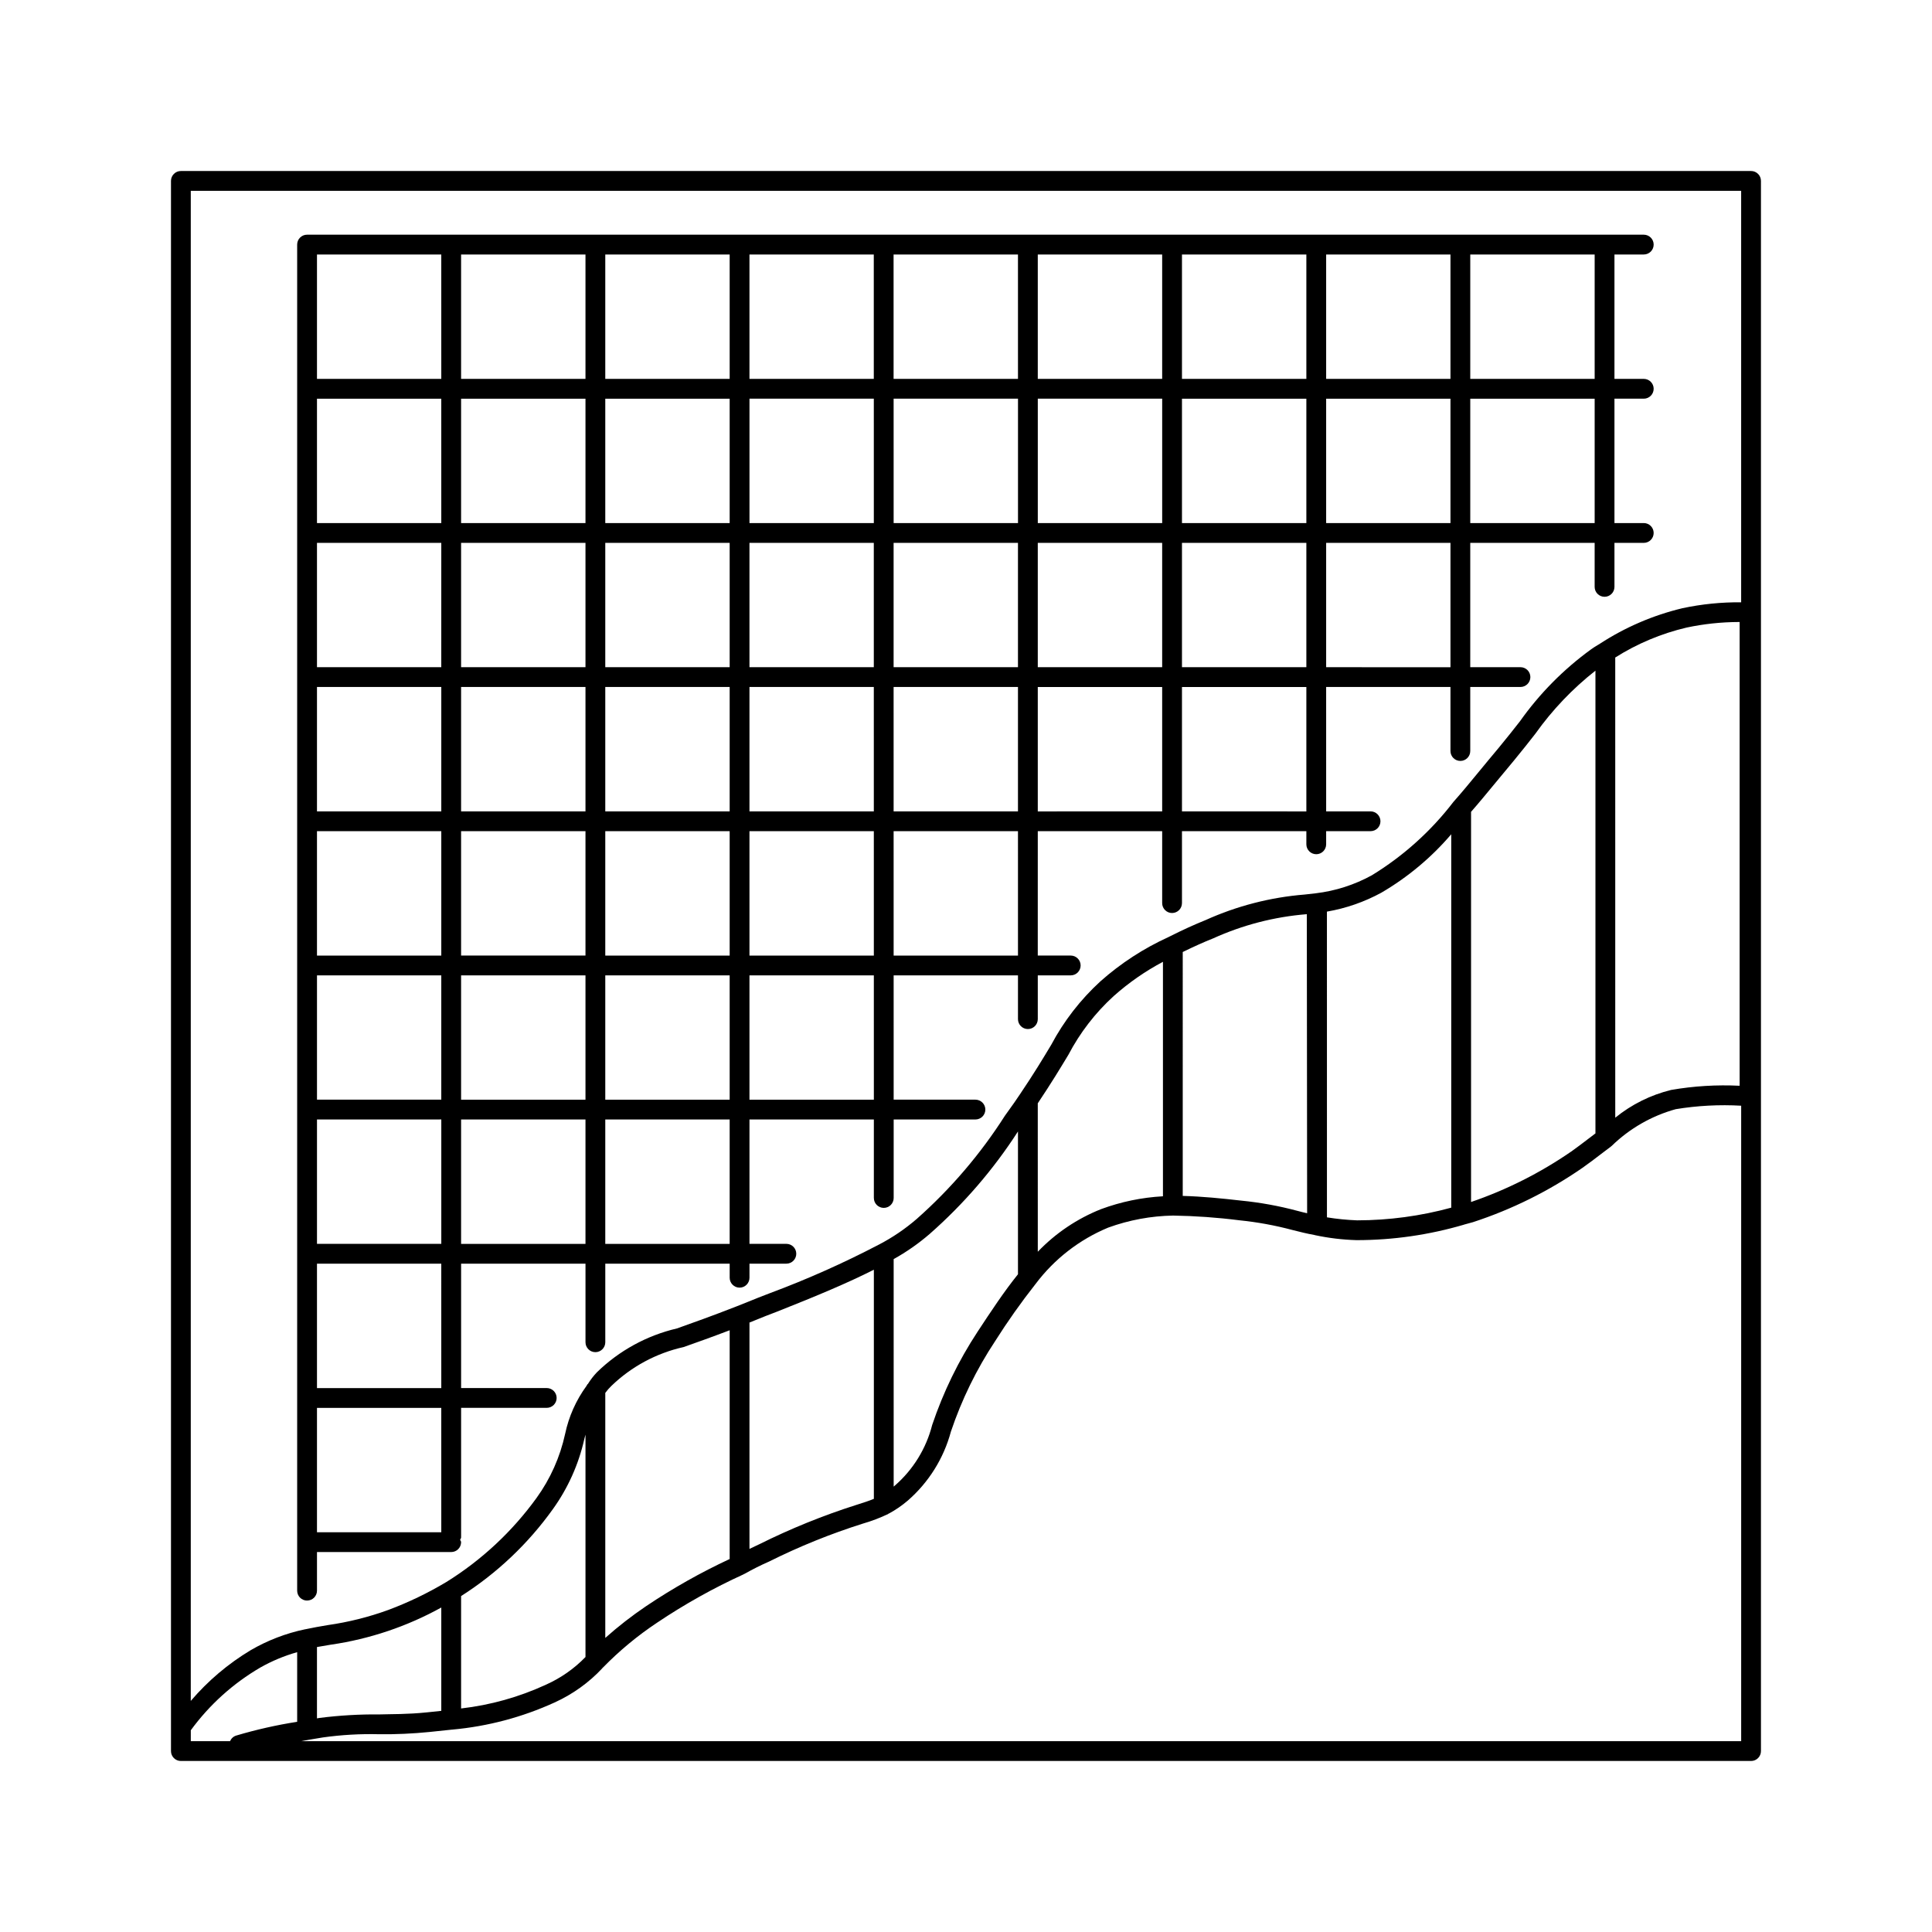 <?xml version="1.0" encoding="UTF-8"?>
<!-- The Best Svg Icon site in the world: iconSvg.co, Visit us! https://iconsvg.co -->
<svg fill="#000000" width="800px" height="800px" version="1.1" viewBox="144 144 512 512" xmlns="http://www.w3.org/2000/svg">
 <g>
  <path d="m608.05 189.32h-416.11c-0.699-0.004-1.367 0.273-1.859 0.766-0.492 0.492-0.77 1.16-0.766 1.859v416.11c-0.004 0.695 0.273 1.363 0.766 1.855 0.492 0.492 1.16 0.77 1.859 0.766h416.11c0.695 0.004 1.363-0.273 1.855-0.766 0.492-0.492 0.77-1.16 0.766-1.855v-416.11c0.004-0.699-0.273-1.367-0.766-1.859-0.492-0.492-1.16-0.77-1.855-0.766zm-2.625 5.246v109.05c-5.242-0.051-10.473 0.477-15.602 1.574-7.75 1.863-15.129 5.039-21.812 9.387l-0.637 0.391c-0.555 0.328-1.188 0.719-1.742 1.129l0.004-0.004c-7.281 5.285-13.645 11.723-18.84 19.066-1.68 2.133-3.504 4.469-5.617 7.012-1.824 2.152-3.504 4.223-5.106 6.152-2.441 2.973-4.652 5.656-6.805 8.078l-0.012 0.035-0.027 0.008-0.004-0.004c-5.957 7.785-13.305 14.402-21.668 19.516-4.609 2.535-9.66 4.156-14.883 4.777l-0.012 0.004-2.902 0.324h0.004c-9.078 0.73-17.961 3.019-26.262 6.766-2.887 1.16-6.008 2.566-9.773 4.469h-0.008l-0.039 0.02-0.043 0.02-0.004 0.008h0.004c-6.559 2.984-12.633 6.934-18.016 11.719-5.266 4.816-9.668 10.492-13.02 16.789-2.09 3.484-4.613 7.688-8.383 13.262l-0.004 0.016-0.016 0.008c-0.82 1.25-1.844 2.707-2.871 4.121l-0.984 1.375v-0.004c-6.481 10.168-14.344 19.379-23.371 27.371-3.059 2.648-6.418 4.934-10.004 6.805l-0.012 0.02h-0.031c-9.336 4.883-18.969 9.176-28.84 12.855-2.133 0.801-4.121 1.598-5.965 2.356l-3.094 1.23c-6.457 2.523-11.52 4.324-15.621 5.781h-0.004c-7.981 1.867-15.301 5.871-21.176 11.582-0.922 0.961-1.738 2.019-2.438 3.152l-0.086 0.027-0.203 0.348-0.066 0.082-0.012 0.047h0.004c-2.773 3.797-4.703 8.141-5.668 12.742-1.332 6.106-3.906 11.871-7.562 16.934-6.457 8.922-14.586 16.496-23.938 22.305h-0.008c-4.879 2.918-10.012 5.387-15.332 7.379-5.199 1.891-10.578 3.238-16.055 4.019-2.023 0.344-3.965 0.672-5.984 1.113l-0.023-0.004h0.004c-5.086 1.062-9.965 2.938-14.453 5.555-5.973 3.59-11.324 8.125-15.848 13.43v-400.19zm-348.21 403.22c-5.352 0.555-9.43 0.449-12.711 0.555v-0.004c-5.273-0.047-10.547 0.262-15.785 0.926l-0.719 0.121v-18.902c1.25-0.227 2.481-0.43 3.731-0.637l0.004 0.004c10.25-1.496 20.145-4.828 29.211-9.84v27.387zm8.98-30.812c9.504-6.047 17.758-13.863 24.312-23.023 4.004-5.57 6.844-11.895 8.344-18.594l0.309-1.168v58.938c-2.996 3.098-6.562 5.586-10.496 7.34-7.109 3.277-14.691 5.402-22.469 6.293zm38.211-53.832v-0.004c0.477-0.66 1.012-1.277 1.602-1.844 5.316-5.137 11.949-8.703 19.164-10.312 3.363-1.188 7.34-2.602 12.199-4.449v60.621c-7.699 3.586-15.109 7.769-22.16 12.504-3.785 2.559-7.394 5.367-10.805 8.406zm38.211-18.656 1.477-0.594c1.805-0.738 3.731-1.516 5.883-2.316 10.496-4.16 18.738-7.606 25.605-11.09v60.723c-1.27 0.531-2.684 0.984-4.551 1.578v-0.004c-8.875 2.82-17.516 6.32-25.852 10.477-0.859 0.41-1.723 0.801-2.562 1.211zm38.211-16.809 0.004-0.004c3.394-1.891 6.59-4.121 9.531-6.66 9.023-7.93 16.902-17.07 23.41-27.164v37.844c-3.731 4.633-7.156 9.84-10.723 15.254l0.004-0.004c-5.047 7.68-9.082 15.977-12.016 24.684-1.594 6.258-5.062 11.879-9.941 16.113l-0.266 0.227zm38.191-41.289c3.586-5.352 6.047-9.43 8.098-12.832h0.004c3.062-5.856 7.129-11.129 12.012-15.582 3.973-3.539 8.359-6.59 13.059-9.082v62.137c-5.606 0.309-11.133 1.457-16.398 3.402-6.336 2.519-12.059 6.371-16.77 11.297zm38.418-40.098c3.035-1.477 5.617-2.644 8.055-3.609h0.004c7.844-3.559 16.242-5.727 24.824-6.414l0.082 79.254c-0.859-0.184-1.703-0.41-2.582-0.637-4.871-1.305-9.844-2.211-14.863-2.707-5.188-0.594-10.293-1.105-15.52-1.25zm38.211-10.699 0.004-0.004c5.039-0.867 9.898-2.555 14.391-5 7.008-4.09 13.281-9.332 18.551-15.5v98.957c-8.129 2.219-16.52 3.348-24.945 3.359-2.68-0.102-5.352-0.367-7.996-0.797zm38.195-26.449c1.988-2.254 4.059-4.777 6.293-7.481 1.578-1.926 3.258-3.957 5.086-6.129 2.152-2.602 3.996-4.961 5.699-7.133v-0.004c4.473-6.281 9.824-11.895 15.887-16.664v122.63c-0.613 0.449-1.25 0.941-1.887 1.434-1.395 1.066-2.871 2.195-4.512 3.363v-0.004c-8.203 5.656-17.141 10.16-26.566 13.387zm38.211-40.898v0.004c5.816-3.676 12.203-6.359 18.902-7.934 4.535-0.965 9.16-1.457 13.797-1.477h0.266v122.9c-6.07-0.301-12.152 0.07-18.141 1.105-5.426 1.324-10.488 3.84-14.82 7.359zm-377.49 284.29c4.938-6.758 11.219-12.422 18.449-16.637 3.074-1.738 6.344-3.098 9.738-4.055v18.453c-5.473 0.855-10.883 2.078-16.195 3.66-0.719 0.234-1.297 0.773-1.578 1.477h-10.414zm29.266 2.898c0.68-0.105 1.184-0.254 1.895-0.348l0.027-0.016 0.055-0.004 3.691-0.613v-0.004c4.961-0.699 9.977-0.984 14.984-0.859 4.441 0.051 8.887-0.148 13.305-0.594l5.906-0.621 0.199-0.012 0.004-0.004c9.359-0.848 18.508-3.273 27.059-7.176 4.789-2.168 9.102-5.262 12.691-9.102l0.051-0.125 0.094-0.039c4.352-4.457 9.16-8.441 14.348-11.891 7.289-4.898 14.969-9.191 22.961-12.832l0.043-0.066 0.203-0.055v-0.004c2.109-1.195 4.277-2.285 6.5-3.258 7.984-3.984 16.273-7.336 24.785-10.027 2.328-0.668 4.598-1.531 6.785-2.582l0.047-0.082 0.156-0.043v0.004c1.754-0.953 3.402-2.086 4.922-3.383 5.555-4.824 9.547-11.199 11.457-18.309 2.852-8.469 6.793-16.531 11.727-23.984 3.305-5.223 6.875-10.273 10.703-15.129 4.965-6.613 11.613-11.773 19.25-14.945 5.516-2.008 11.328-3.086 17.199-3.191 5.859 0.094 11.711 0.508 17.527 1.246 4.769 0.48 9.492 1.344 14.125 2.582 1.973 0.5 3.832 0.969 5.875 1.332l0.031 0.02h-0.004c3.648 0.781 7.363 1.227 11.09 1.332 9.625-0.004 19.199-1.383 28.434-4.098l0.012-0.016 2.344-0.641h0.004c10.344-3.379 20.141-8.242 29.09-14.434 1.742-1.23 3.281-2.398 4.715-3.504 0.984-0.758 1.926-1.477 2.871-2.172l0.027-0.055 0.074-0.027v-0.004c4.75-4.633 10.598-7.988 16.992-9.758 5.731-0.941 11.547-1.25 17.344-0.918v168.4z"/>
  <path d="m225.38 568.16c0.695 0.004 1.367-0.273 1.859-0.766 0.492-0.492 0.766-1.16 0.766-1.859v-10.23l35.566 0.004c0.699 0 1.367-0.273 1.859-0.77 0.492-0.492 0.766-1.16 0.766-1.855 0-0.246-0.195-0.402-0.258-0.625 0.062-0.223 0.258-0.379 0.258-0.625v-34.34h22.691c1.449 0 2.625-1.172 2.625-2.621 0-1.449-1.176-2.625-2.625-2.625h-22.691v-32.965h32.965v20.828c0 1.449 1.172 2.625 2.621 2.625s2.625-1.176 2.625-2.625v-20.828h32.965v3.731c0 1.449 1.176 2.625 2.625 2.625 1.449 0 2.621-1.176 2.621-2.625v-3.731h9.781c1.449 0 2.621-1.176 2.621-2.625 0-1.449-1.172-2.625-2.621-2.625h-9.781v-32.961h32.961v20.809l0.004-0.004c0 1.449 1.176 2.625 2.625 2.625s2.625-1.176 2.625-2.625v-20.809h21.668v0.004c1.449 0 2.625-1.176 2.625-2.625s-1.176-2.625-2.625-2.625h-21.672l-0.004-32.945h32.949v11.605c0 1.449 1.176 2.625 2.625 2.625 1.449 0 2.625-1.176 2.625-2.625v-11.602h8.734-0.004c1.449 0 2.625-1.176 2.625-2.625s-1.176-2.625-2.625-2.625h-8.734l0.004-32.965h32.965v19.066c0 1.449 1.172 2.625 2.621 2.625s2.625-1.176 2.625-2.625v-19.066h32.965v3.484c0 1.449 1.176 2.625 2.625 2.625s2.621-1.176 2.621-2.625v-3.484h11.77c1.449 0 2.621-1.172 2.621-2.621s-1.172-2.625-2.621-2.625h-11.766l-0.004-32.965h32.945v16.973c0 1.449 1.176 2.625 2.625 2.625s2.621-1.176 2.621-2.625v-16.973h13.305c1.449 0 2.625-1.176 2.625-2.625 0-1.449-1.176-2.621-2.625-2.621h-13.305v-32.945h32.965v11.664c0 1.449 1.176 2.625 2.625 2.625 1.449 0 2.625-1.176 2.625-2.625v-11.664h7.769c1.449 0 2.621-1.176 2.621-2.625s-1.172-2.625-2.621-2.625h-7.769v-32.961h7.769c1.449 0 2.621-1.176 2.621-2.625 0-1.449-1.172-2.625-2.621-2.625h-7.769v-32.965h7.769c1.449 0 2.621-1.172 2.621-2.621 0-1.449-1.172-2.625-2.621-2.625h-354.24c-0.695-0.004-1.363 0.273-1.859 0.766-0.492 0.492-0.766 1.16-0.766 1.859v356.72c0 0.699 0.273 1.367 0.766 1.859 0.496 0.492 1.164 0.77 1.859 0.766zm2.625-132.74v-32.941h32.941v32.941zm32.945 5.246v32.965h-32.945v-32.961zm152.83-158.05h-32.957l-0.004-32.965h32.961zm5.246-32.965h32.965v32.965h-32.965zm-43.453 32.965h-32.953v-32.961h32.949zm-109.38 76.406v-32.965h32.965v32.965zm32.965 5.246v32.965h-32.965v-32.965zm-32.965-43.457v-32.945h32.965v32.945zm38.211 5.246h32.965v32.965h-32.965zm0-5.246v-32.945h32.965v32.945zm38.211-32.945h32.949l0.004 32.945h-32.953zm-5.246-5.246-32.965-0.004v-32.961h32.965zm-38.211 0-32.965-0.004v-32.961h32.965zm-38.211 0-32.945-0.004v-32.961h32.941zm0 5.246-0.004 32.945h-32.941v-32.945zm0 38.191v32.965h-32.945v-32.965zm0 38.211v32.965h-32.945v-32.965zm5.246 38.211 32.965 0.004v32.941h-32.965zm38.211 0 32.965 0.004v32.941h-32.965zm0-5.246v-32.965h32.965v32.965zm38.211-32.965h32.957l0.004 32.965h-32.961zm0-5.246v-32.965h32.953l0.004 32.965zm38.199-32.965h32.957v32.965h-32.953zm0-5.246v-32.945h32.957v32.945zm38.207-32.945h32.965v32.945h-32.965zm38.211 0h32.965v32.945h-32.965zm0-5.246v-32.965h32.965v32.961zm38.211-32.965h32.945v32.961h-32.945zm0-5.246v-32.969h32.945v32.965zm-5.246 0-32.965-0.004v-32.965h32.965zm-38.211 0-32.965-0.004v-32.965h32.965zm-38.211 0-32.965-0.004-0.004-32.965h32.965zm-38.211 0-32.949-0.004v-32.965h32.945zm-38.195 0-32.965-0.004v-32.965h32.965zm-38.211 0-32.965-0.004v-32.965h32.965zm-38.211 0-32.945-0.004v-32.965h32.941zm0 305.66-32.945-0.004v-32.965h32.941zm0-38.211-32.945-0.004v-32.965h32.941zm5.246-38.211v-32.969h32.965v32.965zm71.176 0-32.965-0.008v-32.961h32.965zm38.211-38.211-32.965-0.008v-32.941h32.961zm38.195-38.191-32.953-0.008-0.004-32.965h32.953zm5.246-38.211v-32.973h32.965v32.965zm71.176 0-32.965-0.008v-32.965h32.965zm38.191-38.211-32.945-0.008v-32.945h32.945zm38.211-38.203h-32.965v-32.961h32.965zm0-38.211h-32.965v-32.965h32.965z"/>
 </g>
</svg>